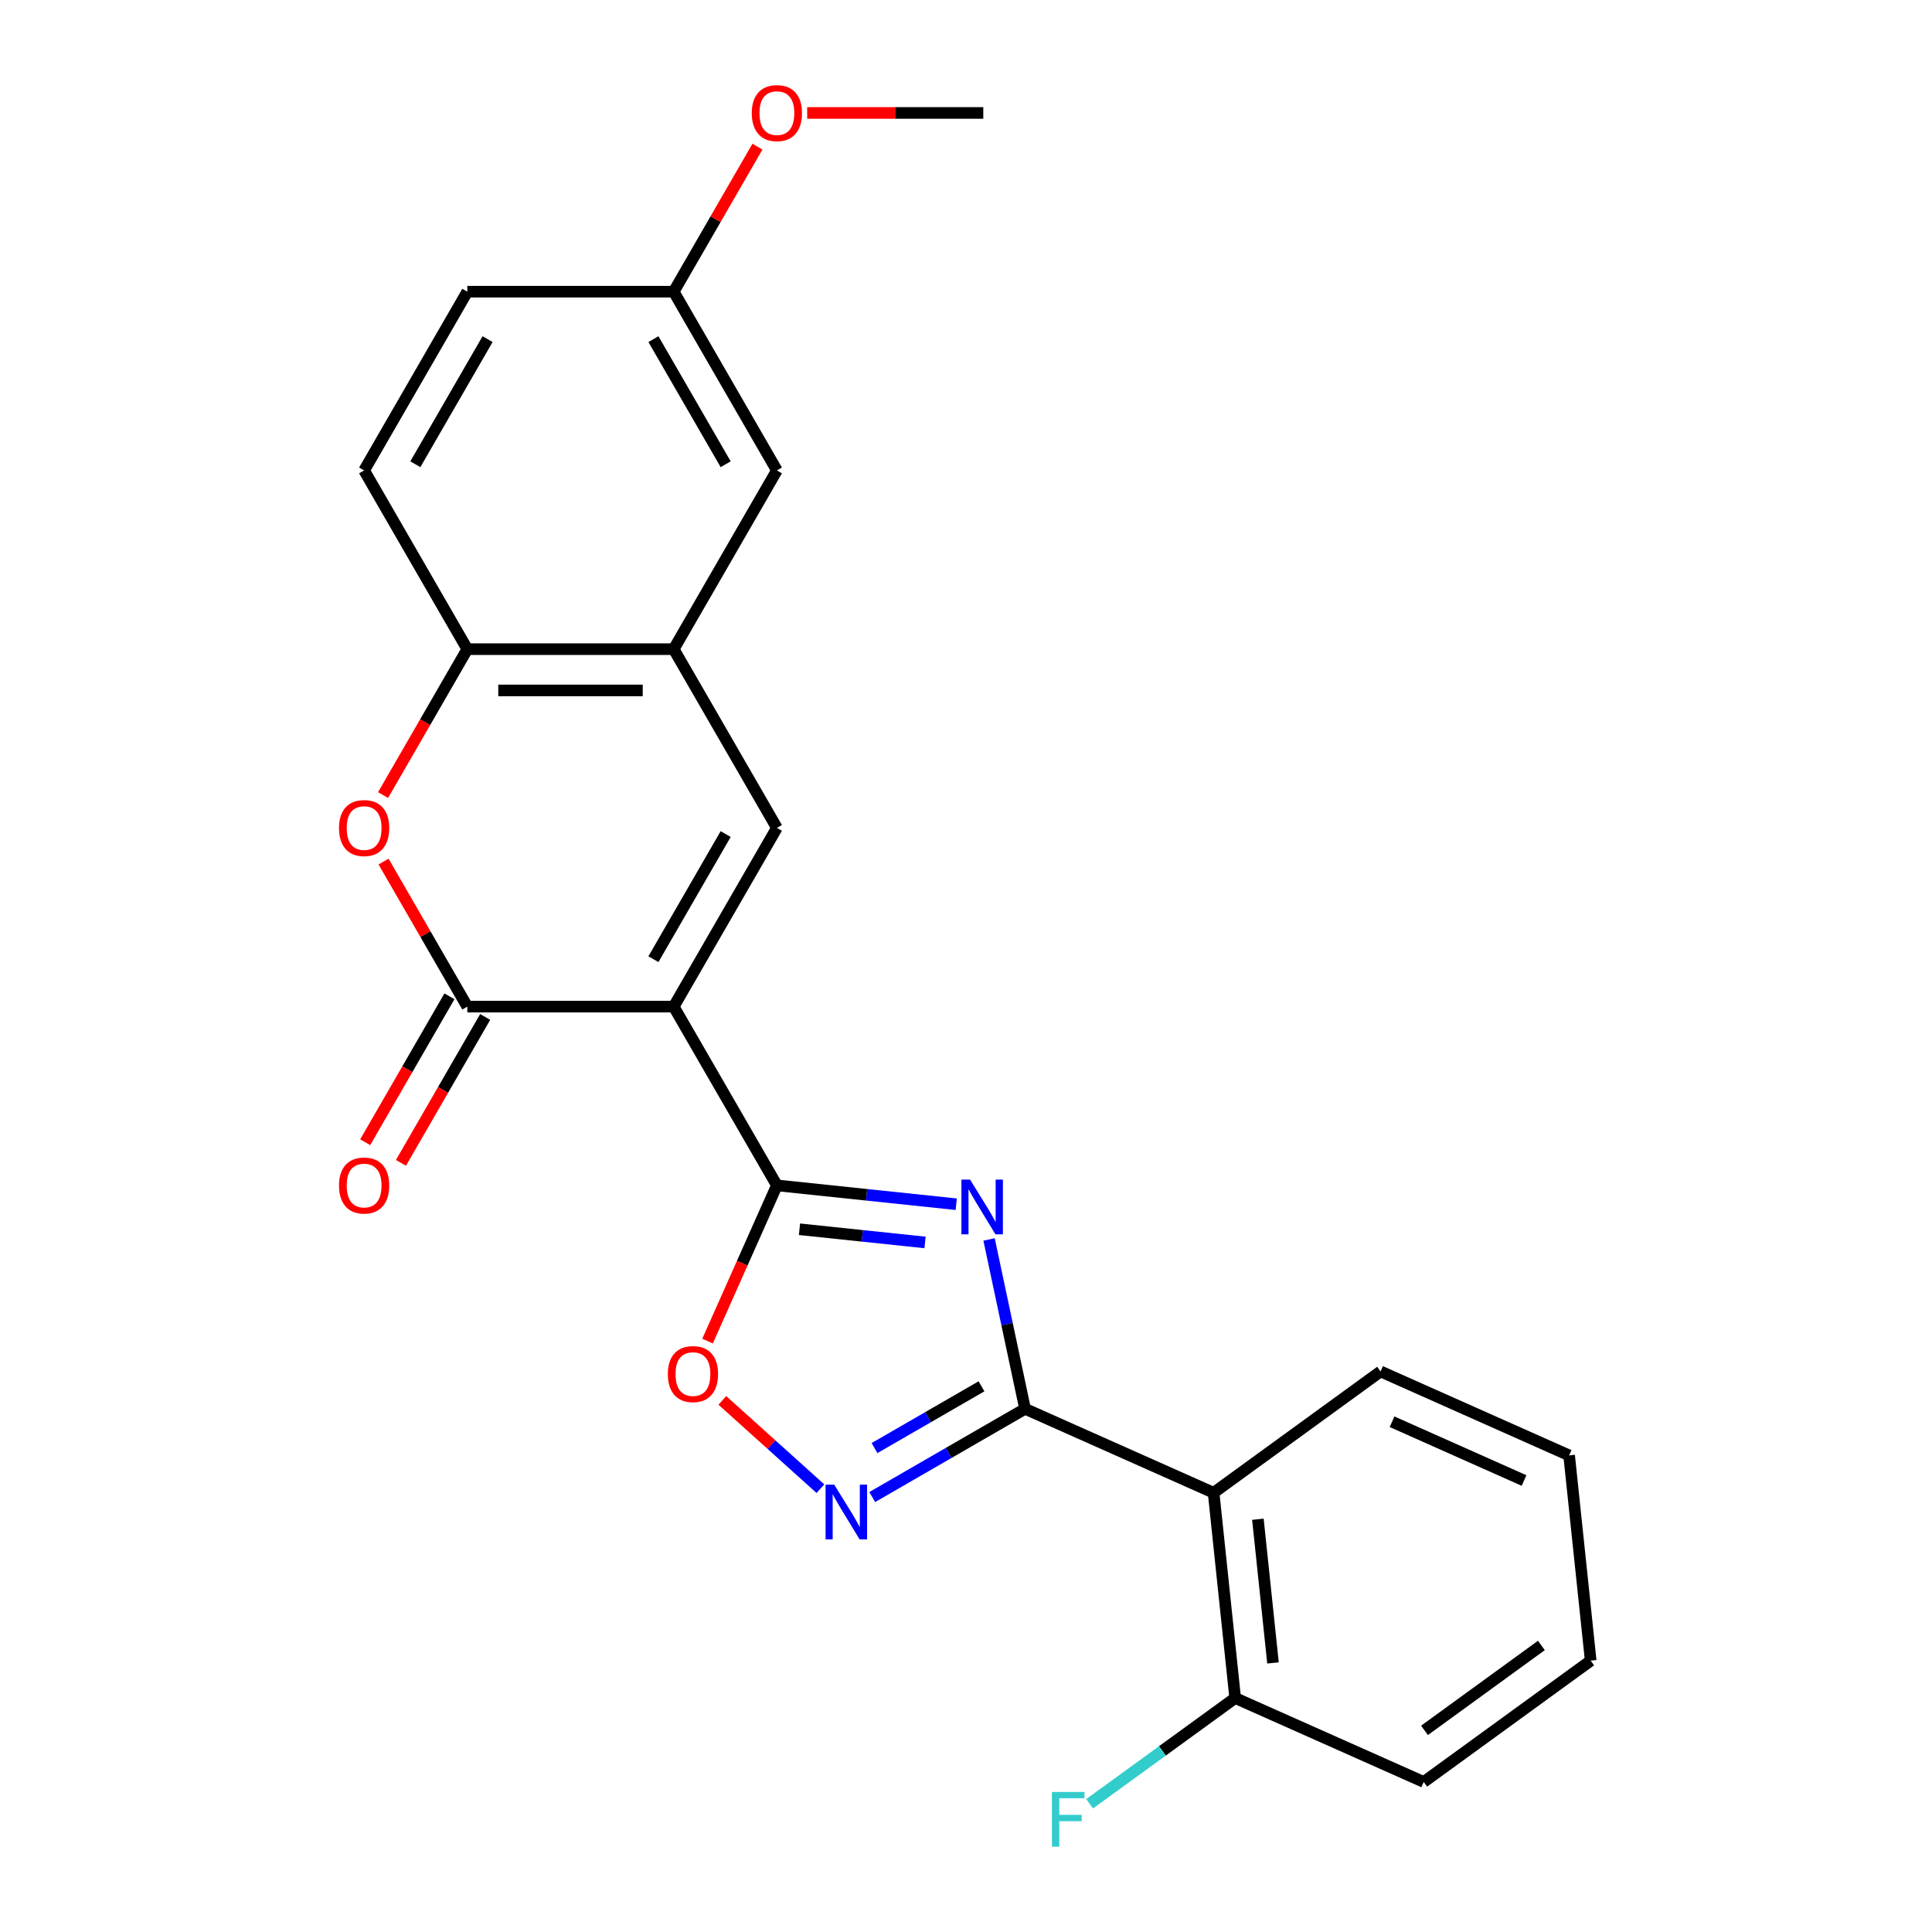 <?xml version='1.0' encoding='iso-8859-1'?>
<svg version='1.1' baseProfile='full'
              xmlns='http://www.w3.org/2000/svg'
                      xmlns:rdkit='http://www.rdkit.org/xml'
                      xmlns:xlink='http://www.w3.org/1999/xlink'
                  xml:space='preserve'
width='1000px' height='1000px' viewBox='0 0 1000 1000'>
<!-- END OF HEADER -->
<rect style='opacity:1.0;fill:#FFFFFF;stroke:none' width='1000' height='1000' x='0' y='0'> </rect>
<path class='bond-1' d='M 348.707,521.031 L 402.12,613.545' style='fill:none;fill-rule:evenodd;stroke:#000000;stroke-width:6px;stroke-linecap:butt;stroke-linejoin:miter;stroke-opacity:1' />
<path class='bond-3' d='M 348.707,521.031 L 241.881,521.031' style='fill:none;fill-rule:evenodd;stroke:#000000;stroke-width:6px;stroke-linecap:butt;stroke-linejoin:miter;stroke-opacity:1' />
<path class='bond-4' d='M 348.707,521.031 L 402.12,428.517' style='fill:none;fill-rule:evenodd;stroke:#000000;stroke-width:6px;stroke-linecap:butt;stroke-linejoin:miter;stroke-opacity:1' />
<path class='bond-4' d='M 338.216,496.471 L 375.605,431.712' style='fill:none;fill-rule:evenodd;stroke:#000000;stroke-width:6px;stroke-linecap:butt;stroke-linejoin:miter;stroke-opacity:1' />
<path class='bond-0' d='M 494.949,623.301 L 448.535,618.423' style='fill:none;fill-rule:evenodd;stroke:#0000FF;stroke-width:6px;stroke-linecap:butt;stroke-linejoin:miter;stroke-opacity:1' />
<path class='bond-0' d='M 448.535,618.423 L 402.12,613.545' style='fill:none;fill-rule:evenodd;stroke:#000000;stroke-width:6px;stroke-linecap:butt;stroke-linejoin:miter;stroke-opacity:1' />
<path class='bond-0' d='M 478.792,643.086 L 446.301,639.671' style='fill:none;fill-rule:evenodd;stroke:#0000FF;stroke-width:6px;stroke-linecap:butt;stroke-linejoin:miter;stroke-opacity:1' />
<path class='bond-0' d='M 446.301,639.671 L 413.811,636.256' style='fill:none;fill-rule:evenodd;stroke:#000000;stroke-width:6px;stroke-linecap:butt;stroke-linejoin:miter;stroke-opacity:1' />
<path class='bond-2' d='M 511.937,641.542 L 521.254,685.372' style='fill:none;fill-rule:evenodd;stroke:#0000FF;stroke-width:6px;stroke-linecap:butt;stroke-linejoin:miter;stroke-opacity:1' />
<path class='bond-2' d='M 521.254,685.372 L 530.57,729.202' style='fill:none;fill-rule:evenodd;stroke:#000000;stroke-width:6px;stroke-linecap:butt;stroke-linejoin:miter;stroke-opacity:1' />
<path class='bond-7' d='M 402.12,613.545 L 384.177,653.844' style='fill:none;fill-rule:evenodd;stroke:#000000;stroke-width:6px;stroke-linecap:butt;stroke-linejoin:miter;stroke-opacity:1' />
<path class='bond-7' d='M 384.177,653.844 L 366.234,694.144' style='fill:none;fill-rule:evenodd;stroke:#FF0000;stroke-width:6px;stroke-linecap:butt;stroke-linejoin:miter;stroke-opacity:1' />
<path class='bond-8' d='M 530.57,729.202 L 628.16,772.652' style='fill:none;fill-rule:evenodd;stroke:#000000;stroke-width:6px;stroke-linecap:butt;stroke-linejoin:miter;stroke-opacity:1' />
<path class='bond-25' d='M 530.57,729.202 L 491.019,752.037' style='fill:none;fill-rule:evenodd;stroke:#000000;stroke-width:6px;stroke-linecap:butt;stroke-linejoin:miter;stroke-opacity:1' />
<path class='bond-25' d='M 491.019,752.037 L 451.467,774.872' style='fill:none;fill-rule:evenodd;stroke:#0000FF;stroke-width:6px;stroke-linecap:butt;stroke-linejoin:miter;stroke-opacity:1' />
<path class='bond-25' d='M 508.022,717.55 L 480.336,733.534' style='fill:none;fill-rule:evenodd;stroke:#000000;stroke-width:6px;stroke-linecap:butt;stroke-linejoin:miter;stroke-opacity:1' />
<path class='bond-25' d='M 480.336,733.534 L 452.65,749.519' style='fill:none;fill-rule:evenodd;stroke:#0000FF;stroke-width:6px;stroke-linecap:butt;stroke-linejoin:miter;stroke-opacity:1' />
<path class='bond-6' d='M 241.881,521.031 L 220.207,483.489' style='fill:none;fill-rule:evenodd;stroke:#000000;stroke-width:6px;stroke-linecap:butt;stroke-linejoin:miter;stroke-opacity:1' />
<path class='bond-6' d='M 220.207,483.489 L 198.532,445.948' style='fill:none;fill-rule:evenodd;stroke:#FF0000;stroke-width:6px;stroke-linecap:butt;stroke-linejoin:miter;stroke-opacity:1' />
<path class='bond-11' d='M 232.63,515.69 L 210.828,553.451' style='fill:none;fill-rule:evenodd;stroke:#000000;stroke-width:6px;stroke-linecap:butt;stroke-linejoin:miter;stroke-opacity:1' />
<path class='bond-11' d='M 210.828,553.451 L 189.027,591.213' style='fill:none;fill-rule:evenodd;stroke:#FF0000;stroke-width:6px;stroke-linecap:butt;stroke-linejoin:miter;stroke-opacity:1' />
<path class='bond-11' d='M 251.133,526.372 L 229.331,564.134' style='fill:none;fill-rule:evenodd;stroke:#000000;stroke-width:6px;stroke-linecap:butt;stroke-linejoin:miter;stroke-opacity:1' />
<path class='bond-11' d='M 229.331,564.134 L 207.529,601.895' style='fill:none;fill-rule:evenodd;stroke:#FF0000;stroke-width:6px;stroke-linecap:butt;stroke-linejoin:miter;stroke-opacity:1' />
<path class='bond-9' d='M 402.12,428.517 L 348.707,336.004' style='fill:none;fill-rule:evenodd;stroke:#000000;stroke-width:6px;stroke-linecap:butt;stroke-linejoin:miter;stroke-opacity:1' />
<path class='bond-5' d='M 424.646,770.54 L 399.268,747.689' style='fill:none;fill-rule:evenodd;stroke:#0000FF;stroke-width:6px;stroke-linecap:butt;stroke-linejoin:miter;stroke-opacity:1' />
<path class='bond-5' d='M 399.268,747.689 L 373.889,724.838' style='fill:none;fill-rule:evenodd;stroke:#FF0000;stroke-width:6px;stroke-linecap:butt;stroke-linejoin:miter;stroke-opacity:1' />
<path class='bond-24' d='M 198.278,411.527 L 220.08,373.765' style='fill:none;fill-rule:evenodd;stroke:#FF0000;stroke-width:6px;stroke-linecap:butt;stroke-linejoin:miter;stroke-opacity:1' />
<path class='bond-24' d='M 220.08,373.765 L 241.881,336.004' style='fill:none;fill-rule:evenodd;stroke:#000000;stroke-width:6px;stroke-linecap:butt;stroke-linejoin:miter;stroke-opacity:1' />
<path class='bond-12' d='M 628.16,772.652 L 639.327,878.892' style='fill:none;fill-rule:evenodd;stroke:#000000;stroke-width:6px;stroke-linecap:butt;stroke-linejoin:miter;stroke-opacity:1' />
<path class='bond-12' d='M 651.083,786.355 L 658.9,860.723' style='fill:none;fill-rule:evenodd;stroke:#000000;stroke-width:6px;stroke-linecap:butt;stroke-linejoin:miter;stroke-opacity:1' />
<path class='bond-18' d='M 628.16,772.652 L 714.584,709.861' style='fill:none;fill-rule:evenodd;stroke:#000000;stroke-width:6px;stroke-linecap:butt;stroke-linejoin:miter;stroke-opacity:1' />
<path class='bond-10' d='M 348.707,336.004 L 241.881,336.004' style='fill:none;fill-rule:evenodd;stroke:#000000;stroke-width:6px;stroke-linecap:butt;stroke-linejoin:miter;stroke-opacity:1' />
<path class='bond-10' d='M 332.683,357.369 L 257.905,357.369' style='fill:none;fill-rule:evenodd;stroke:#000000;stroke-width:6px;stroke-linecap:butt;stroke-linejoin:miter;stroke-opacity:1' />
<path class='bond-13' d='M 348.707,336.004 L 402.12,243.49' style='fill:none;fill-rule:evenodd;stroke:#000000;stroke-width:6px;stroke-linecap:butt;stroke-linejoin:miter;stroke-opacity:1' />
<path class='bond-14' d='M 241.881,336.004 L 188.468,243.49' style='fill:none;fill-rule:evenodd;stroke:#000000;stroke-width:6px;stroke-linecap:butt;stroke-linejoin:miter;stroke-opacity:1' />
<path class='bond-16' d='M 639.327,878.892 L 601.66,906.259' style='fill:none;fill-rule:evenodd;stroke:#000000;stroke-width:6px;stroke-linecap:butt;stroke-linejoin:miter;stroke-opacity:1' />
<path class='bond-16' d='M 601.66,906.259 L 563.994,933.625' style='fill:none;fill-rule:evenodd;stroke:#33CCCC;stroke-width:6px;stroke-linecap:butt;stroke-linejoin:miter;stroke-opacity:1' />
<path class='bond-20' d='M 639.327,878.892 L 736.917,922.342' style='fill:none;fill-rule:evenodd;stroke:#000000;stroke-width:6px;stroke-linecap:butt;stroke-linejoin:miter;stroke-opacity:1' />
<path class='bond-15' d='M 402.12,243.49 L 348.707,150.976' style='fill:none;fill-rule:evenodd;stroke:#000000;stroke-width:6px;stroke-linecap:butt;stroke-linejoin:miter;stroke-opacity:1' />
<path class='bond-15' d='M 375.605,240.295 L 338.216,175.536' style='fill:none;fill-rule:evenodd;stroke:#000000;stroke-width:6px;stroke-linecap:butt;stroke-linejoin:miter;stroke-opacity:1' />
<path class='bond-26' d='M 188.468,243.49 L 241.881,150.976' style='fill:none;fill-rule:evenodd;stroke:#000000;stroke-width:6px;stroke-linecap:butt;stroke-linejoin:miter;stroke-opacity:1' />
<path class='bond-26' d='M 214.983,240.295 L 252.372,175.536' style='fill:none;fill-rule:evenodd;stroke:#000000;stroke-width:6px;stroke-linecap:butt;stroke-linejoin:miter;stroke-opacity:1' />
<path class='bond-17' d='M 348.707,150.976 L 241.881,150.976' style='fill:none;fill-rule:evenodd;stroke:#000000;stroke-width:6px;stroke-linecap:butt;stroke-linejoin:miter;stroke-opacity:1' />
<path class='bond-19' d='M 348.707,150.976 L 370.381,113.435' style='fill:none;fill-rule:evenodd;stroke:#000000;stroke-width:6px;stroke-linecap:butt;stroke-linejoin:miter;stroke-opacity:1' />
<path class='bond-19' d='M 370.381,113.435 L 392.056,75.893' style='fill:none;fill-rule:evenodd;stroke:#FF0000;stroke-width:6px;stroke-linecap:butt;stroke-linejoin:miter;stroke-opacity:1' />
<path class='bond-22' d='M 714.584,709.861 L 812.174,753.311' style='fill:none;fill-rule:evenodd;stroke:#000000;stroke-width:6px;stroke-linecap:butt;stroke-linejoin:miter;stroke-opacity:1' />
<path class='bond-22' d='M 720.533,735.897 L 788.846,766.312' style='fill:none;fill-rule:evenodd;stroke:#000000;stroke-width:6px;stroke-linecap:butt;stroke-linejoin:miter;stroke-opacity:1' />
<path class='bond-21' d='M 417.79,58.462 L 463.368,58.462' style='fill:none;fill-rule:evenodd;stroke:#FF0000;stroke-width:6px;stroke-linecap:butt;stroke-linejoin:miter;stroke-opacity:1' />
<path class='bond-21' d='M 463.368,58.462 L 508.945,58.462' style='fill:none;fill-rule:evenodd;stroke:#000000;stroke-width:6px;stroke-linecap:butt;stroke-linejoin:miter;stroke-opacity:1' />
<path class='bond-27' d='M 736.917,922.342 L 823.34,859.552' style='fill:none;fill-rule:evenodd;stroke:#000000;stroke-width:6px;stroke-linecap:butt;stroke-linejoin:miter;stroke-opacity:1' />
<path class='bond-27' d='M 737.322,895.639 L 797.819,851.686' style='fill:none;fill-rule:evenodd;stroke:#000000;stroke-width:6px;stroke-linecap:butt;stroke-linejoin:miter;stroke-opacity:1' />
<path class='bond-23' d='M 812.174,753.311 L 823.34,859.552' style='fill:none;fill-rule:evenodd;stroke:#000000;stroke-width:6px;stroke-linecap:butt;stroke-linejoin:miter;stroke-opacity:1' />
<path  class='atom-1' d='M 502.1 610.551
L 511.38 625.551
Q 512.3 627.031, 513.78 629.711
Q 515.26 632.391, 515.34 632.551
L 515.34 610.551
L 519.1 610.551
L 519.1 638.871
L 515.22 638.871
L 505.26 622.471
Q 504.1 620.551, 502.86 618.351
Q 501.66 616.151, 501.3 615.471
L 501.3 638.871
L 497.62 638.871
L 497.62 610.551
L 502.1 610.551
' fill='#0000FF'/>
<path  class='atom-6' d='M 431.797 768.455
L 441.077 783.455
Q 441.997 784.935, 443.477 787.615
Q 444.957 790.295, 445.037 790.455
L 445.037 768.455
L 448.797 768.455
L 448.797 796.775
L 444.917 796.775
L 434.957 780.375
Q 433.797 778.455, 432.557 776.255
Q 431.357 774.055, 430.997 773.375
L 430.997 796.775
L 427.317 796.775
L 427.317 768.455
L 431.797 768.455
' fill='#0000FF'/>
<path  class='atom-7' d='M 175.468 428.597
Q 175.468 421.797, 178.828 417.997
Q 182.188 414.197, 188.468 414.197
Q 194.748 414.197, 198.108 417.997
Q 201.468 421.797, 201.468 428.597
Q 201.468 435.477, 198.068 439.397
Q 194.668 443.277, 188.468 443.277
Q 182.228 443.277, 178.828 439.397
Q 175.468 435.517, 175.468 428.597
M 188.468 440.077
Q 192.788 440.077, 195.108 437.197
Q 197.468 434.277, 197.468 428.597
Q 197.468 423.037, 195.108 420.237
Q 192.788 417.397, 188.468 417.397
Q 184.148 417.397, 181.788 420.197
Q 179.468 422.997, 179.468 428.597
Q 179.468 434.317, 181.788 437.197
Q 184.148 440.077, 188.468 440.077
' fill='#FF0000'/>
<path  class='atom-8' d='M 345.67 711.215
Q 345.67 704.415, 349.03 700.615
Q 352.39 696.815, 358.67 696.815
Q 364.95 696.815, 368.31 700.615
Q 371.67 704.415, 371.67 711.215
Q 371.67 718.095, 368.27 722.015
Q 364.87 725.895, 358.67 725.895
Q 352.43 725.895, 349.03 722.015
Q 345.67 718.135, 345.67 711.215
M 358.67 722.695
Q 362.99 722.695, 365.31 719.815
Q 367.67 716.895, 367.67 711.215
Q 367.67 705.655, 365.31 702.855
Q 362.99 700.015, 358.67 700.015
Q 354.35 700.015, 351.99 702.815
Q 349.67 705.615, 349.67 711.215
Q 349.67 716.935, 351.99 719.815
Q 354.35 722.695, 358.67 722.695
' fill='#FF0000'/>
<path  class='atom-12' d='M 175.468 613.625
Q 175.468 606.825, 178.828 603.025
Q 182.188 599.225, 188.468 599.225
Q 194.748 599.225, 198.108 603.025
Q 201.468 606.825, 201.468 613.625
Q 201.468 620.505, 198.068 624.425
Q 194.668 628.305, 188.468 628.305
Q 182.228 628.305, 178.828 624.425
Q 175.468 620.545, 175.468 613.625
M 188.468 625.105
Q 192.788 625.105, 195.108 622.225
Q 197.468 619.305, 197.468 613.625
Q 197.468 608.065, 195.108 605.265
Q 192.788 602.425, 188.468 602.425
Q 184.148 602.425, 181.788 605.225
Q 179.468 608.025, 179.468 613.625
Q 179.468 619.345, 181.788 622.225
Q 184.148 625.105, 188.468 625.105
' fill='#FF0000'/>
<path  class='atom-17' d='M 544.483 927.523
L 561.323 927.523
L 561.323 930.763
L 548.283 930.763
L 548.283 939.363
L 559.883 939.363
L 559.883 942.643
L 548.283 942.643
L 548.283 955.843
L 544.483 955.843
L 544.483 927.523
' fill='#33CCCC'/>
<path  class='atom-20' d='M 389.12 58.542
Q 389.12 51.742, 392.48 47.943
Q 395.84 44.142, 402.12 44.142
Q 408.4 44.142, 411.76 47.943
Q 415.12 51.742, 415.12 58.542
Q 415.12 65.422, 411.72 69.343
Q 408.32 73.222, 402.12 73.222
Q 395.88 73.222, 392.48 69.343
Q 389.12 65.463, 389.12 58.542
M 402.12 70.022
Q 406.44 70.022, 408.76 67.142
Q 411.12 64.222, 411.12 58.542
Q 411.12 52.983, 408.76 50.182
Q 406.44 47.343, 402.12 47.343
Q 397.8 47.343, 395.44 50.142
Q 393.12 52.943, 393.12 58.542
Q 393.12 64.263, 395.44 67.142
Q 397.8 70.022, 402.12 70.022
' fill='#FF0000'/>
</svg>
